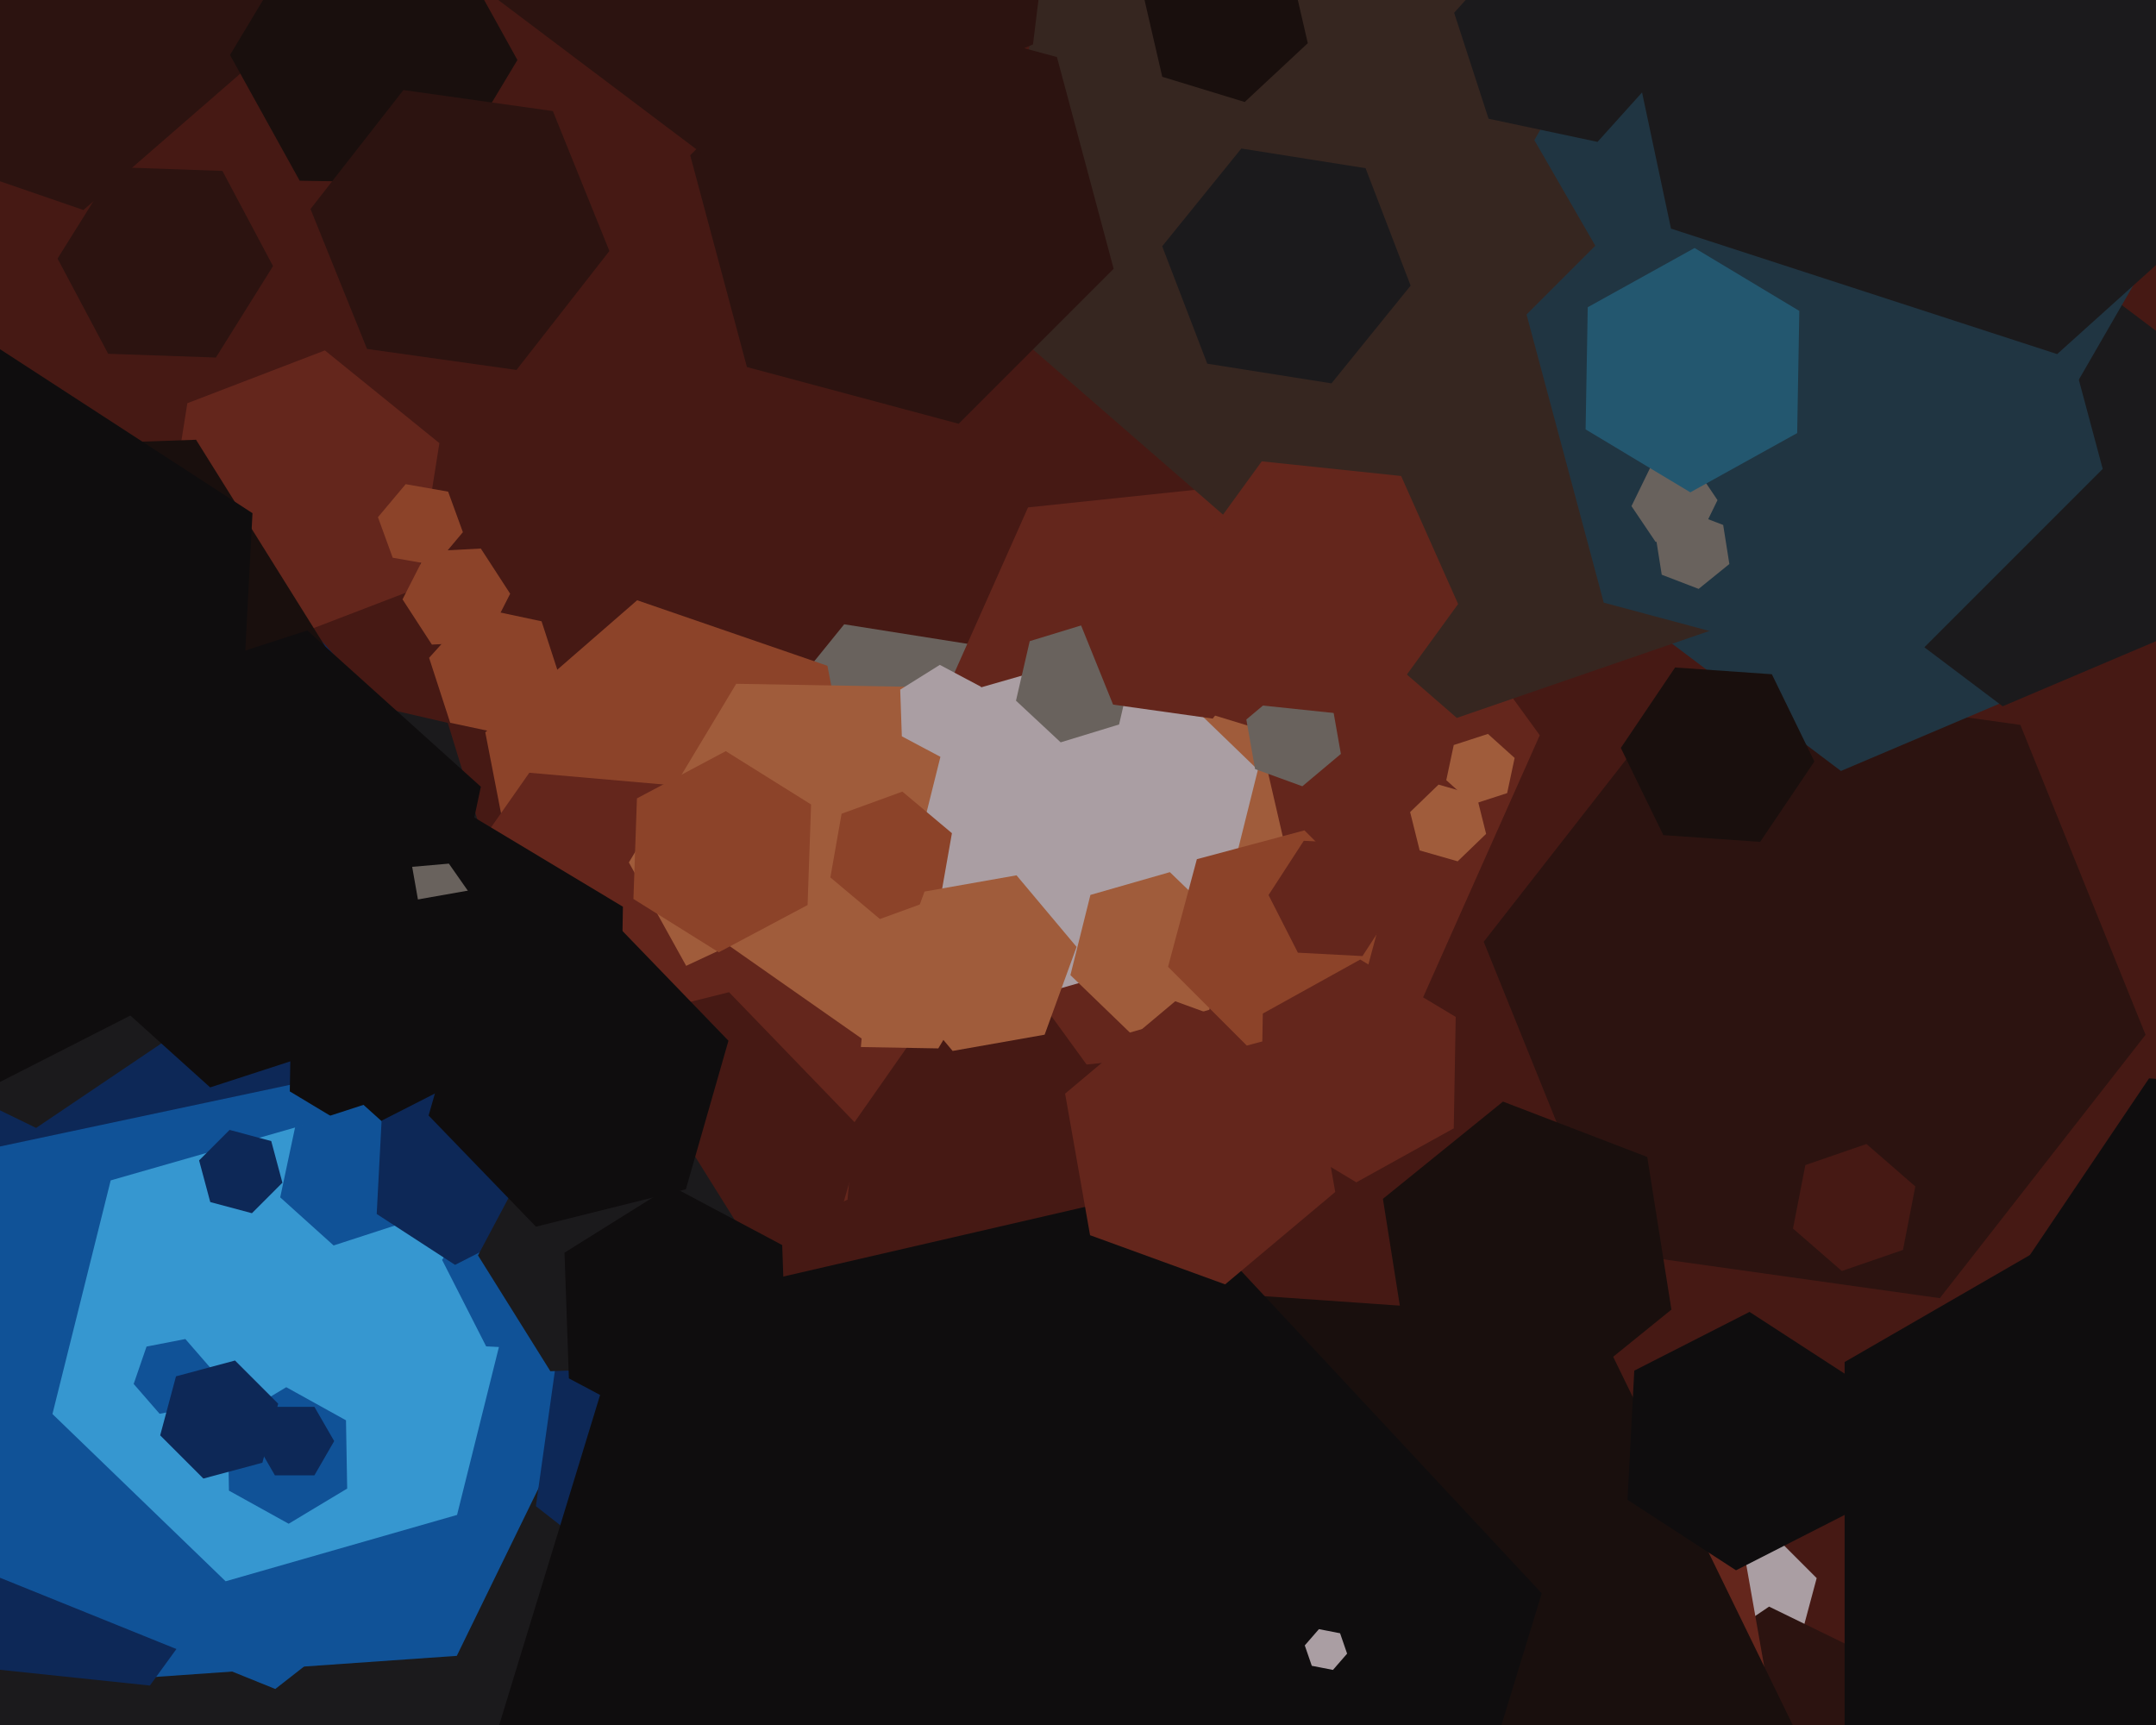 <svg xmlns="http://www.w3.org/2000/svg" width="600px" height="480px">
  <rect width="600" height="480" fill="rgb(70,25,20)"/>
  <polygon points="597.095,287.943 539.838,361.228 447.743,348.285 412.905,262.057 470.162,188.772 562.257,201.715" fill="rgb(44,19,16)"/>
  <polygon points="244.492,593.23 -35.128,893.085 -434.619,800.855 -554.492,408.77 -274.872,108.915 124.619,201.145" fill="rgb(27,26,28)"/>
  <polygon points="310.311,234.76 275.069,278.281 219.758,269.52 199.689,217.24 234.931,173.719 290.242,182.48" fill="rgb(105,98,93)"/>
  <polygon points="127.123,460.759 32.355,467.385 -20.769,388.627 20.877,303.241 115.645,296.615 168.769,375.373" fill="rgb(16,82,151)"/>
  <polygon points="115.863,163.802 77.586,178.495 45.723,152.693 52.137,112.198 90.414,97.505 122.277,123.307" fill="rgb(100,38,28)"/>
  <polygon points="128.818,148.084 121.104,157.276 109.287,155.193 105.182,143.916 112.896,134.724 124.713,136.807" fill="rgb(140,67,41)"/>
  <polygon points="391.901,286.812 302.394,296.219 249.493,223.408 286.099,141.188 375.606,131.781 428.507,204.592" fill="rgb(100,38,28)"/>
  <polygon points="419.431,220.691 409.921,223.781 402.489,217.09 404.569,207.309 414.079,204.219 421.511,210.91" fill="rgb(160,92,59)"/>
  <polygon points="570.314,189.914 512.322,214.53 462.008,176.616 469.686,114.086 527.678,89.47 577.992,127.384" fill="rgb(32,53,66)"/>
  <polygon points="240.949,240.232 198.685,276.971 145.736,258.739 135.051,203.768 177.315,167.029 230.264,185.261" fill="rgb(140,67,41)"/>
  <polygon points="68.748,431.808 41.71,469.023 -4.038,464.215 -22.748,422.192 4.29,384.977 50.038,389.785" fill="rgb(13,40,87)"/>
  <polygon points="571.829,142.466 405.418,199.766 272.589,84.3 306.171,-88.466 472.582,-145.766 605.411,-30.3" fill="rgb(54,38,32)"/>
  <polygon points="615.314,171.914 557.322,196.53 507.008,158.616 514.686,96.086 572.678,71.47 622.992,109.384" fill="rgb(27,26,28)"/>
  <polygon points="159.354,405.334 76.613,469.978 -20.741,430.644 -35.354,326.666 47.387,262.022 144.741,301.356" fill="rgb(16,82,151)"/>
  <polygon points="222.884,429.473 183.016,445.582 149.131,419.108 155.116,376.527 194.984,360.418 228.869,386.892" fill="rgb(13,40,87)"/>
  <polygon points="309.921,74.788 266.788,117.921 207.866,102.134 192.079,43.212 235.212,0.079 294.134,15.866" fill="rgb(44,19,16)"/>
  <polygon points="617.0,39.0 569.5,121.272 474.5,121.272 427.0,39 474.5,-43.272 569.5,-43.272" fill="rgb(32,53,66)"/>
  <polygon points="585.172,130.482 526.482,189.172 446.31,167.69 424.828,87.518 483.518,28.828 563.69,50.31" fill="rgb(32,53,66)"/>
  <polygon points="127.196,421.542 62.791,440.01 14.595,393.468 30.804,328.458 95.209,309.99 143.405,356.532" fill="rgb(54,151,208)"/>
  <polygon points="85.575,300.828 -10.284,321.204 -75.858,248.375 -45.575,155.172 50.284,134.796 115.858,207.625" fill="rgb(13,40,87)"/>
  <polygon points="358.383,238.818 331.323,264.052 295.94,253.234 287.617,217.182 314.677,191.948 350.06,202.766" fill="rgb(160,92,59)"/>
  <polygon points="253.715,289.537 210.696,350.973 135.982,344.436 104.285,276.463 147.304,215.027 222.018,221.564" fill="rgb(100,38,28)"/>
  <polygon points="494.698,479.698 454.13,490.569 424.431,460.87 435.302,420.302 475.87,409.431 505.569,439.13" fill="rgb(170,158,163)"/>
  <polygon points="59.394,260.844 -20.558,263.636 -62.951,195.792 -25.394,125.156 54.558,122.364 96.951,190.208" fill="rgb(25,15,13)"/>
  <polygon points="465.323,16.445 444.58,39.483 414.257,33.037 404.677,3.555 425.42,-19.483 455.743,-13.037" fill="rgb(27,26,28)"/>
  <polygon points="75.982,74.047 60.084,99.488 30.102,98.441 16.018,71.953 31.916,46.512 61.898,47.559" fill="rgb(44,19,16)"/>
  <polygon points="290.991,242.012 261.119,291.728 203.128,290.716 175.009,239.988 204.881,190.272 262.872,191.284" fill="rgb(160,92,59)"/>
  <polygon points="58.13,281.426 10.046,313.859 -42.084,288.433 -46.13,230.574 1.954,198.141 54.084,223.567" fill="rgb(27,26,28)"/>
  <polygon points="172.43,305.297 126.075,330.992 80.645,303.695 81.57,250.703 127.925,225.008 173.355,252.305" fill="rgb(15,13,14)"/>
  <polygon points="515.571,481.521 495.674,494.942 474.103,484.421 472.429,460.479 492.326,447.058 513.897,457.579" fill="rgb(44,19,16)"/>
  <polygon points="337.967,262.733 289.904,276.515 253.937,241.782 266.033,193.267 314.096,179.485 350.063,214.218" fill="rgb(170,158,163)"/>
  <polygon points="363.951,12.017 346.399,28.385 323.448,21.368 318.049,-2.017 335.601,-18.385 358.552,-11.368" fill="rgb(25,15,13)"/>
  <polygon points="508.652,564.013 389.915,663.645 244.263,610.632 217.348,457.987 336.085,358.355 481.737,411.368" fill="rgb(100,38,28)"/>
  <polygon points="311.433,201.594 295.176,206.564 282.743,194.97 286.567,178.406 302.824,173.436 315.257,185.03" fill="rgb(105,98,93)"/>
  <polygon points="235.862,333.811 195.078,352.829 158.216,327.018 162.138,282.189 202.922,263.171 239.784,288.982" fill="rgb(100,38,28)"/>
  <polygon points="465.144,364.41 431.727,391.471 391.583,376.061 384.856,333.59 418.273,306.529 458.417,321.939" fill="rgb(25,15,13)"/>
  <polygon points="392.569,79.475 370.543,106.675 335.974,101.2 323.431,68.525 345.457,41.325 380.026,46.8" fill="rgb(27,26,28)"/>
  <polygon points="63.672,268.625 -48.594,325.827 -154.267,257.203 -147.672,131.375 -35.406,74.173 70.267,142.797" fill="rgb(15,13,14)"/>
  <polygon points="78.591,329.106 70.106,337.591 58.515,334.485 55.409,322.894 63.894,314.409 75.485,317.515" fill="rgb(13,40,87)"/>
  <polygon points="529.585,347.809 512.565,353.669 498.981,341.86 502.415,324.191 519.435,318.331 533.019,330.14" fill="rgb(70,25,20)"/>
  <polygon points="797.661,434.696 719.934,549.932 581.272,540.236 520.339,415.304 598.066,300.068 736.728,309.764" fill="rgb(15,13,14)"/>
  <polygon points="656.469,22.919 572.494,98.531 465.025,63.612 441.531,-46.919 525.506,-122.531 632.975,-87.612" fill="rgb(27,26,28)"/>
  <polygon points="87.369,2.673 23.219,58.438 -57.15,30.765 -73.369,-52.673 -9.219,-108.438 71.15,-80.765" fill="rgb(44,19,16)"/>
  <polygon points="504.934,211.883 489.836,234.267 462.902,232.384 451.066,208.117 466.164,185.733 493.098,187.616" fill="rgb(25,15,13)"/>
  <polygon points="287.474,12.367 202.788,48.314 129.314,-7.053 140.526,-98.367 225.212,-134.314 298.686,-78.947" fill="rgb(44,19,16)"/>
  <polygon points="96.618,414.211 80.332,423.997 63.714,414.786 63.382,395.789 79.668,386.003 96.286,395.214" fill="rgb(16,82,151)"/>
  <polygon points="225.512,366.844 173.116,379.908 135.604,341.064 150.488,289.156 202.884,276.092 240.396,314.936" fill="rgb(70,25,20)"/>
  <polygon points="505.657,493.836 426.81,610.73 286.154,600.894 224.343,474.164 303.19,357.27 443.846,367.106" fill="rgb(25,15,13)"/>
  <polygon points="481.269,156.942 472.721,163.865 462.451,159.923 460.731,149.058 469.279,142.135 479.549,146.077" fill="rgb(105,98,93)"/>
  <polygon points="515.192,420.607 483.116,436.951 452.924,417.344 454.808,381.393 486.884,365.049 517.076,384.656" fill="rgb(15,13,14)"/>
  <polygon points="120.304,282.493 58.486,302.58 10.181,259.086 23.696,195.507 85.514,175.42 133.819,218.914" fill="rgb(15,13,14)"/>
  <polygon points="724.655,501.0 619.0,562.0 513.345,501.0 513.345,379.0 619.0,318.0 724.655,379.0" fill="rgb(15,13,14)"/>
  <polygon points="143.994,16.698 123.392,50.985 83.398,50.287 64.006,15.302 84.608,-18.985 124.602,-18.287" fill="rgb(25,15,13)"/>
  <polygon points="111.863,340.383 92.842,346.563 77.979,333.18 82.137,313.617 101.158,307.437 116.021,320.82" fill="rgb(16,82,151)"/>
  <polygon points="373.156,209.788 362.431,218.787 349.275,213.999 346.844,200.212 357.569,191.213 370.725,196.001" fill="rgb(105,98,93)"/>
  <polygon points="384.028,590.628 233.975,625.271 128.947,512.642 173.972,365.372 324.025,330.729 429.053,443.358" fill="rgb(15,13,14)"/>
  <polygon points="336.545,280.977 314.436,287.317 297.891,271.34 303.455,249.023 325.564,242.683 342.109,258.66" fill="rgb(160,92,59)"/>
  <polygon points="93.0,401.0 87.5,410.526 76.5,410.526 71.0,401.0 76.5,391.474 87.5,391.474" fill="rgb(13,40,87)"/>
  <polygon points="156.585,190.95 143.871,205.07 125.287,201.12 119.415,183.05 132.129,168.93 150.713,172.88" fill="rgb(140,67,41)"/>
  <polygon points="472.71,149.948 460.74,150.786 454.029,140.837 459.29,130.052 471.26,129.214 477.971,139.163" fill="rgb(105,98,93)"/>
  <polygon points="371.588,331.681 340.946,357.392 303.358,343.712 296.412,304.319 327.054,278.608 364.642,292.288" fill="rgb(100,38,28)"/>
  <polygon points="405.786,168.077 382.863,199.628 344.076,195.552 328.214,159.923 351.137,128.372 389.924,132.448" fill="rgb(100,38,28)"/>
  <polygon points="135.17,178.58 120.19,179.365 112.021,166.785 118.83,153.42 133.81,152.635 141.979,165.215" fill="rgb(140,67,41)"/>
  <polygon points="261.789,249.57 244.874,255.727 231.086,244.156 234.211,226.43 251.126,220.273 264.914,231.844" fill="rgb(140,67,41)"/>
  <polygon points="413.574,232.032 405.661,239.673 395.087,236.641 392.426,225.968 400.339,218.327 410.913,221.359" fill="rgb(160,92,59)"/>
  <polygon points="376.92,282.92 346.977,290.944 325.056,269.023 333.08,239.08 363.023,231.056 384.944,252.977" fill="rgb(140,67,41)"/>
  <polygon points="127.03,264.468 113.083,265.688 105.053,254.22 110.97,241.532 124.917,240.312 132.947,251.78" fill="rgb(105,98,93)"/>
  <polygon points="404.572,313.966 377.459,328.995 350.887,313.029 351.428,282.034 378.541,267.005 405.113,282.971" fill="rgb(100,38,28)"/>
  <polygon points="176.963,353.413 162.258,376.057 135.295,374.644 123.037,350.587 137.742,327.943 164.705,329.356" fill="rgb(16,82,151)"/>
  <polygon points="55.217,391.302 44.419,393.401 37.202,385.099 40.783,374.698 51.581,372.599 58.798,380.901" fill="rgb(16,82,151)"/>
  <polygon points="149.805,340.161 126.639,351.964 104.834,337.804 106.195,311.839 129.361,300.036 151.166,314.196" fill="rgb(13,40,87)"/>
  <polygon points="290.712,287.917 265.107,292.432 248.395,272.515 257.288,248.083 282.893,243.568 299.605,263.485" fill="rgb(160,92,59)"/>
  <polygon points="191.137,380.226 153.16,381.552 133.023,349.326 150.863,315.774 188.84,314.448 208.977,346.674" fill="rgb(27,26,28)"/>
  <polygon points="73.021,407.021 56.6,411.421 44.579,399.4 48.979,382.979 65.4,378.579 77.421,390.6" fill="rgb(13,40,87)"/>
  <polygon points="354.728,177.897 337.489,199.961 309.761,196.064 299.272,170.103 316.511,148.039 344.239,151.936" fill="rgb(100,38,28)"/>
  <polygon points="169.591,69.845 143.733,102.942 102.142,97.096 86.409,58.155 112.267,25.058 153.858,30.904" fill="rgb(44,19,16)"/>
  <polygon points="500.144,120.511 470.407,136.995 441.263,119.484 441.856,85.489 471.593,69.005 500.737,86.516" fill="rgb(35,87,111)"/>
  <polygon points="120.01,271.287 94.73,292.499 63.721,281.212 57.99,248.713 83.27,227.501 114.279,238.788" fill="rgb(15,13,14)"/>
  <polygon points="388.975,250.942 379.172,266.038 361.196,265.096 353.025,249.058 362.828,233.962 380.804,234.904" fill="rgb(100,38,28)"/>
  <polygon points="218.903,381.432 189.221,399.979 158.318,383.547 157.097,348.568 186.779,330.021 217.682,346.453" fill="rgb(15,13,14)"/>
  <polygon points="156.212,301.279 123.713,307.01 102.501,281.73 113.788,250.721 146.287,244.99 167.499,270.27" fill="rgb(15,13,14)"/>
  <polygon points="190.87,330.932 149.148,341.334 119.277,310.403 131.13,269.068 172.852,258.666 202.723,289.597" fill="rgb(15,13,14)"/>
  <polygon points="224.745,251.838 200.023,264.983 176.277,250.145 177.255,222.162 201.977,209.017 225.723,223.855" fill="rgb(140,67,41)"/>
  <polygon points="374.89,460.145 370.953,464.673 365.064,463.528 363.11,457.855 367.047,453.327 372.936,454.472" fill="rgb(170,158,163)"/>
  <polygon points="273.478,204.103 262.454,210.992 250.975,204.889 250.522,191.897 261.546,185.008 273.025,191.111" fill="rgb(170,158,163)"/>
</svg>